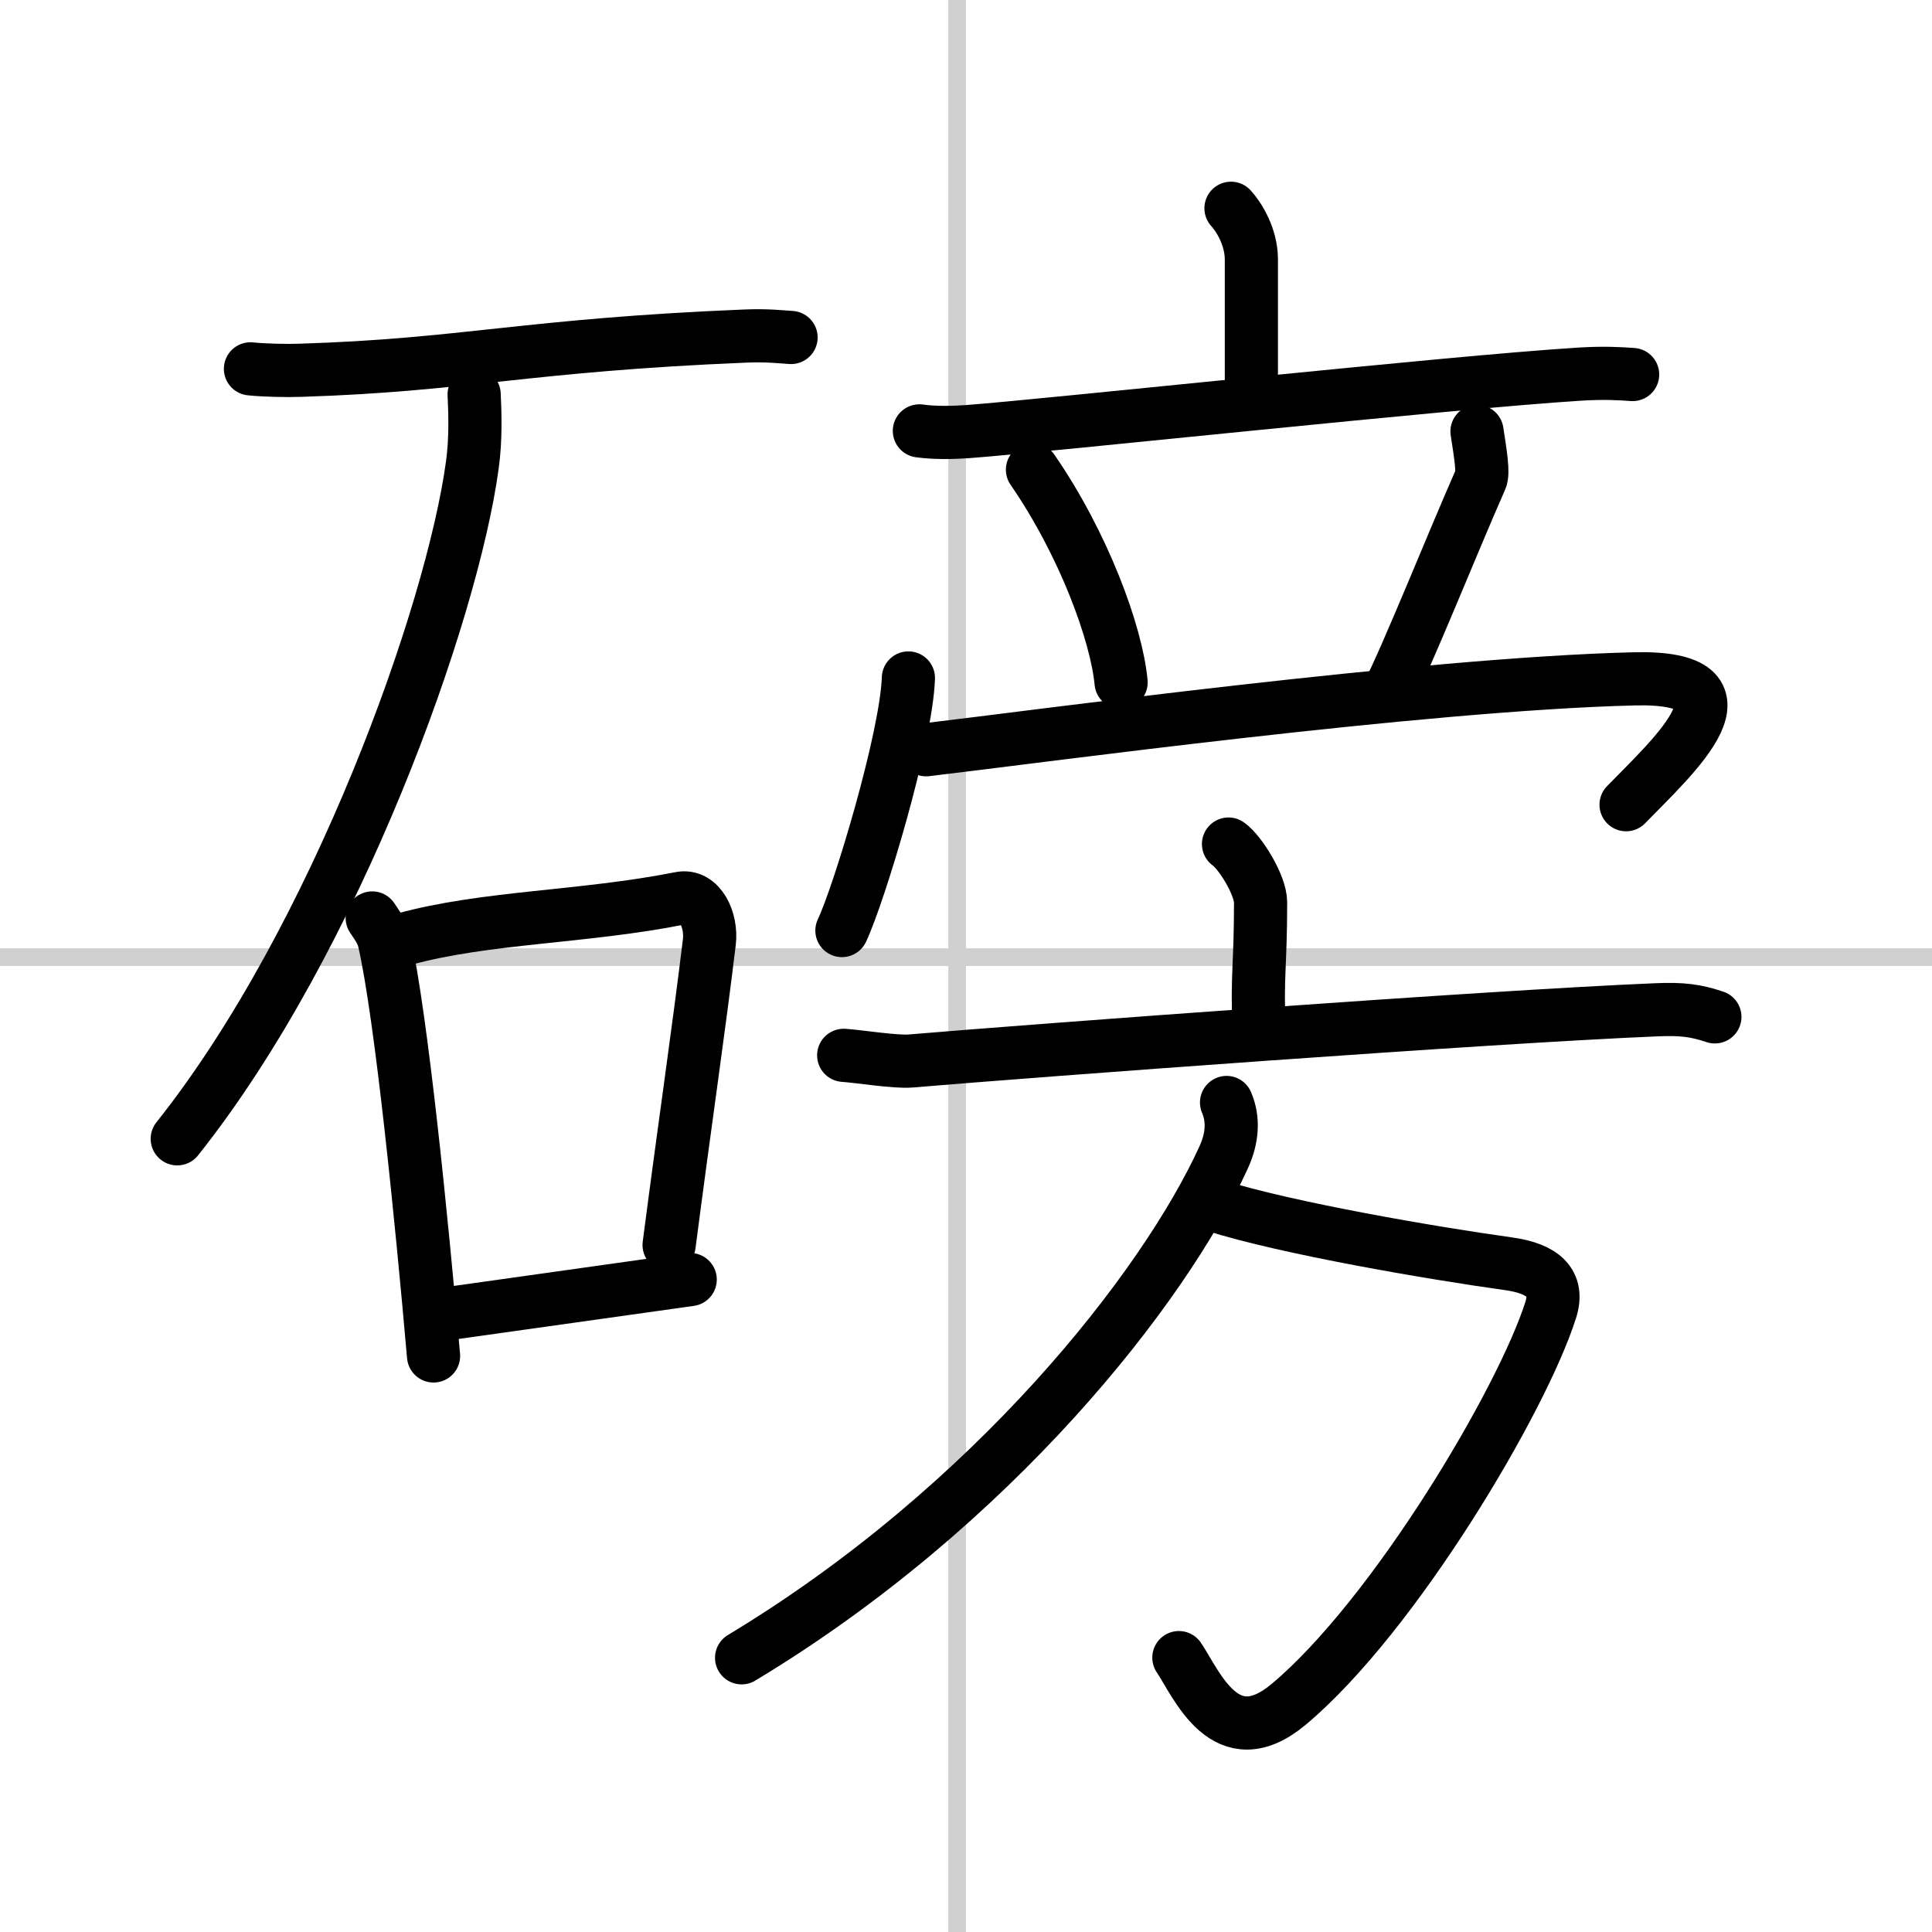 <svg width="400" height="400" viewBox="0 0 109 109" xmlns="http://www.w3.org/2000/svg"><rect x="0" y="0" width="109" height="109" fill="#808080" stroke="none"/><g fill="none" stroke="#000" stroke-linecap="round" stroke-linejoin="round" stroke-width="3"><rect width="100%" height="100%" fill="#fff" stroke="#fff"/><line x1="54" x2="54" y2="109" stroke="#d0d0d0" stroke-width="1"/><line x2="109" y1="54" y2="54" stroke="#d0d0d0" stroke-width="1"/><path d="m14.13 20.81c0.74 0.08 2.1 0.11 2.83 0.08 9.27-0.29 12.7-1.42 25.08-1.93 1.23-0.05 1.97 0.04 2.59 0.08"/><path d="M26.75,22.25c0.05,0.99,0.1,2.55-0.1,3.97C25.52,34.6,18.96,52.99,10,64.25"/><path d="m21 51.79c0.28 0.43 0.56 0.78 0.68 1.31 0.96 4.21 2.12 15.83 2.78 23.4"/><path d="m22.75 53c4.62-1.28 10.14-1.23 15.63-2.32 1.11-0.22 1.79 1.23 1.64 2.47-0.62 5.12-1.35 10.01-2.27 17.09"/><path d="m25.57 74.07c4.27-0.6 7.76-1.09 13.37-1.88"/><path d="m69.45 11.75c0.46 0.5 1.15 1.62 1.15 2.89v6.73"/><path d="m51.87 24.31c0.87 0.12 1.88 0.1 2.73 0.04 4.85-0.37 27.15-2.78 34.49-3.24 1.43-0.09 2.3-0.03 3.02 0.02"/><path d="m58.25 26.5c2.89 4.19 4.74 9.24 5 12"/><path d="m83.33 24.34c0.2 1.29 0.37 2.34 0.21 2.69-1.54 3.48-4.18 10.09-5.29 12.22"/><path d="m51.25 38.25c-0.11 3.38-2.79 12.23-3.75 14.25"/><path d="m52.25 42.3c6.14-0.72 27.95-3.7 39.91-4 7.31-0.19 2.31 4.3-0.42 7.1"/><path d="m69.31 47.62c0.68 0.48 1.81 2.33 1.81 3.29 0 3.51-0.21 4.13-0.09 7.1"/><path d="m47.6 59.54c0.89 0.06 2.91 0.39 3.77 0.32 6.96-0.59 32.63-2.5 42.09-2.89 1.46-0.06 2.21 0.04 3.29 0.4"/><path d="m68.5 68c4.1 1.3 12.3 2.7 16.61 3.3 1.94 0.27 2.86 1.08 2.38 2.6-1.6 5.07-8.83 17.27-14.79 22.26-3.56 2.97-5.19-1.16-6.19-2.64"/><path d="M69.2,62.2c0.41,0.95,0.33,2.02-0.16,3.09C65.68,72.66,56,85,41.84,93.53"/></g></svg>
